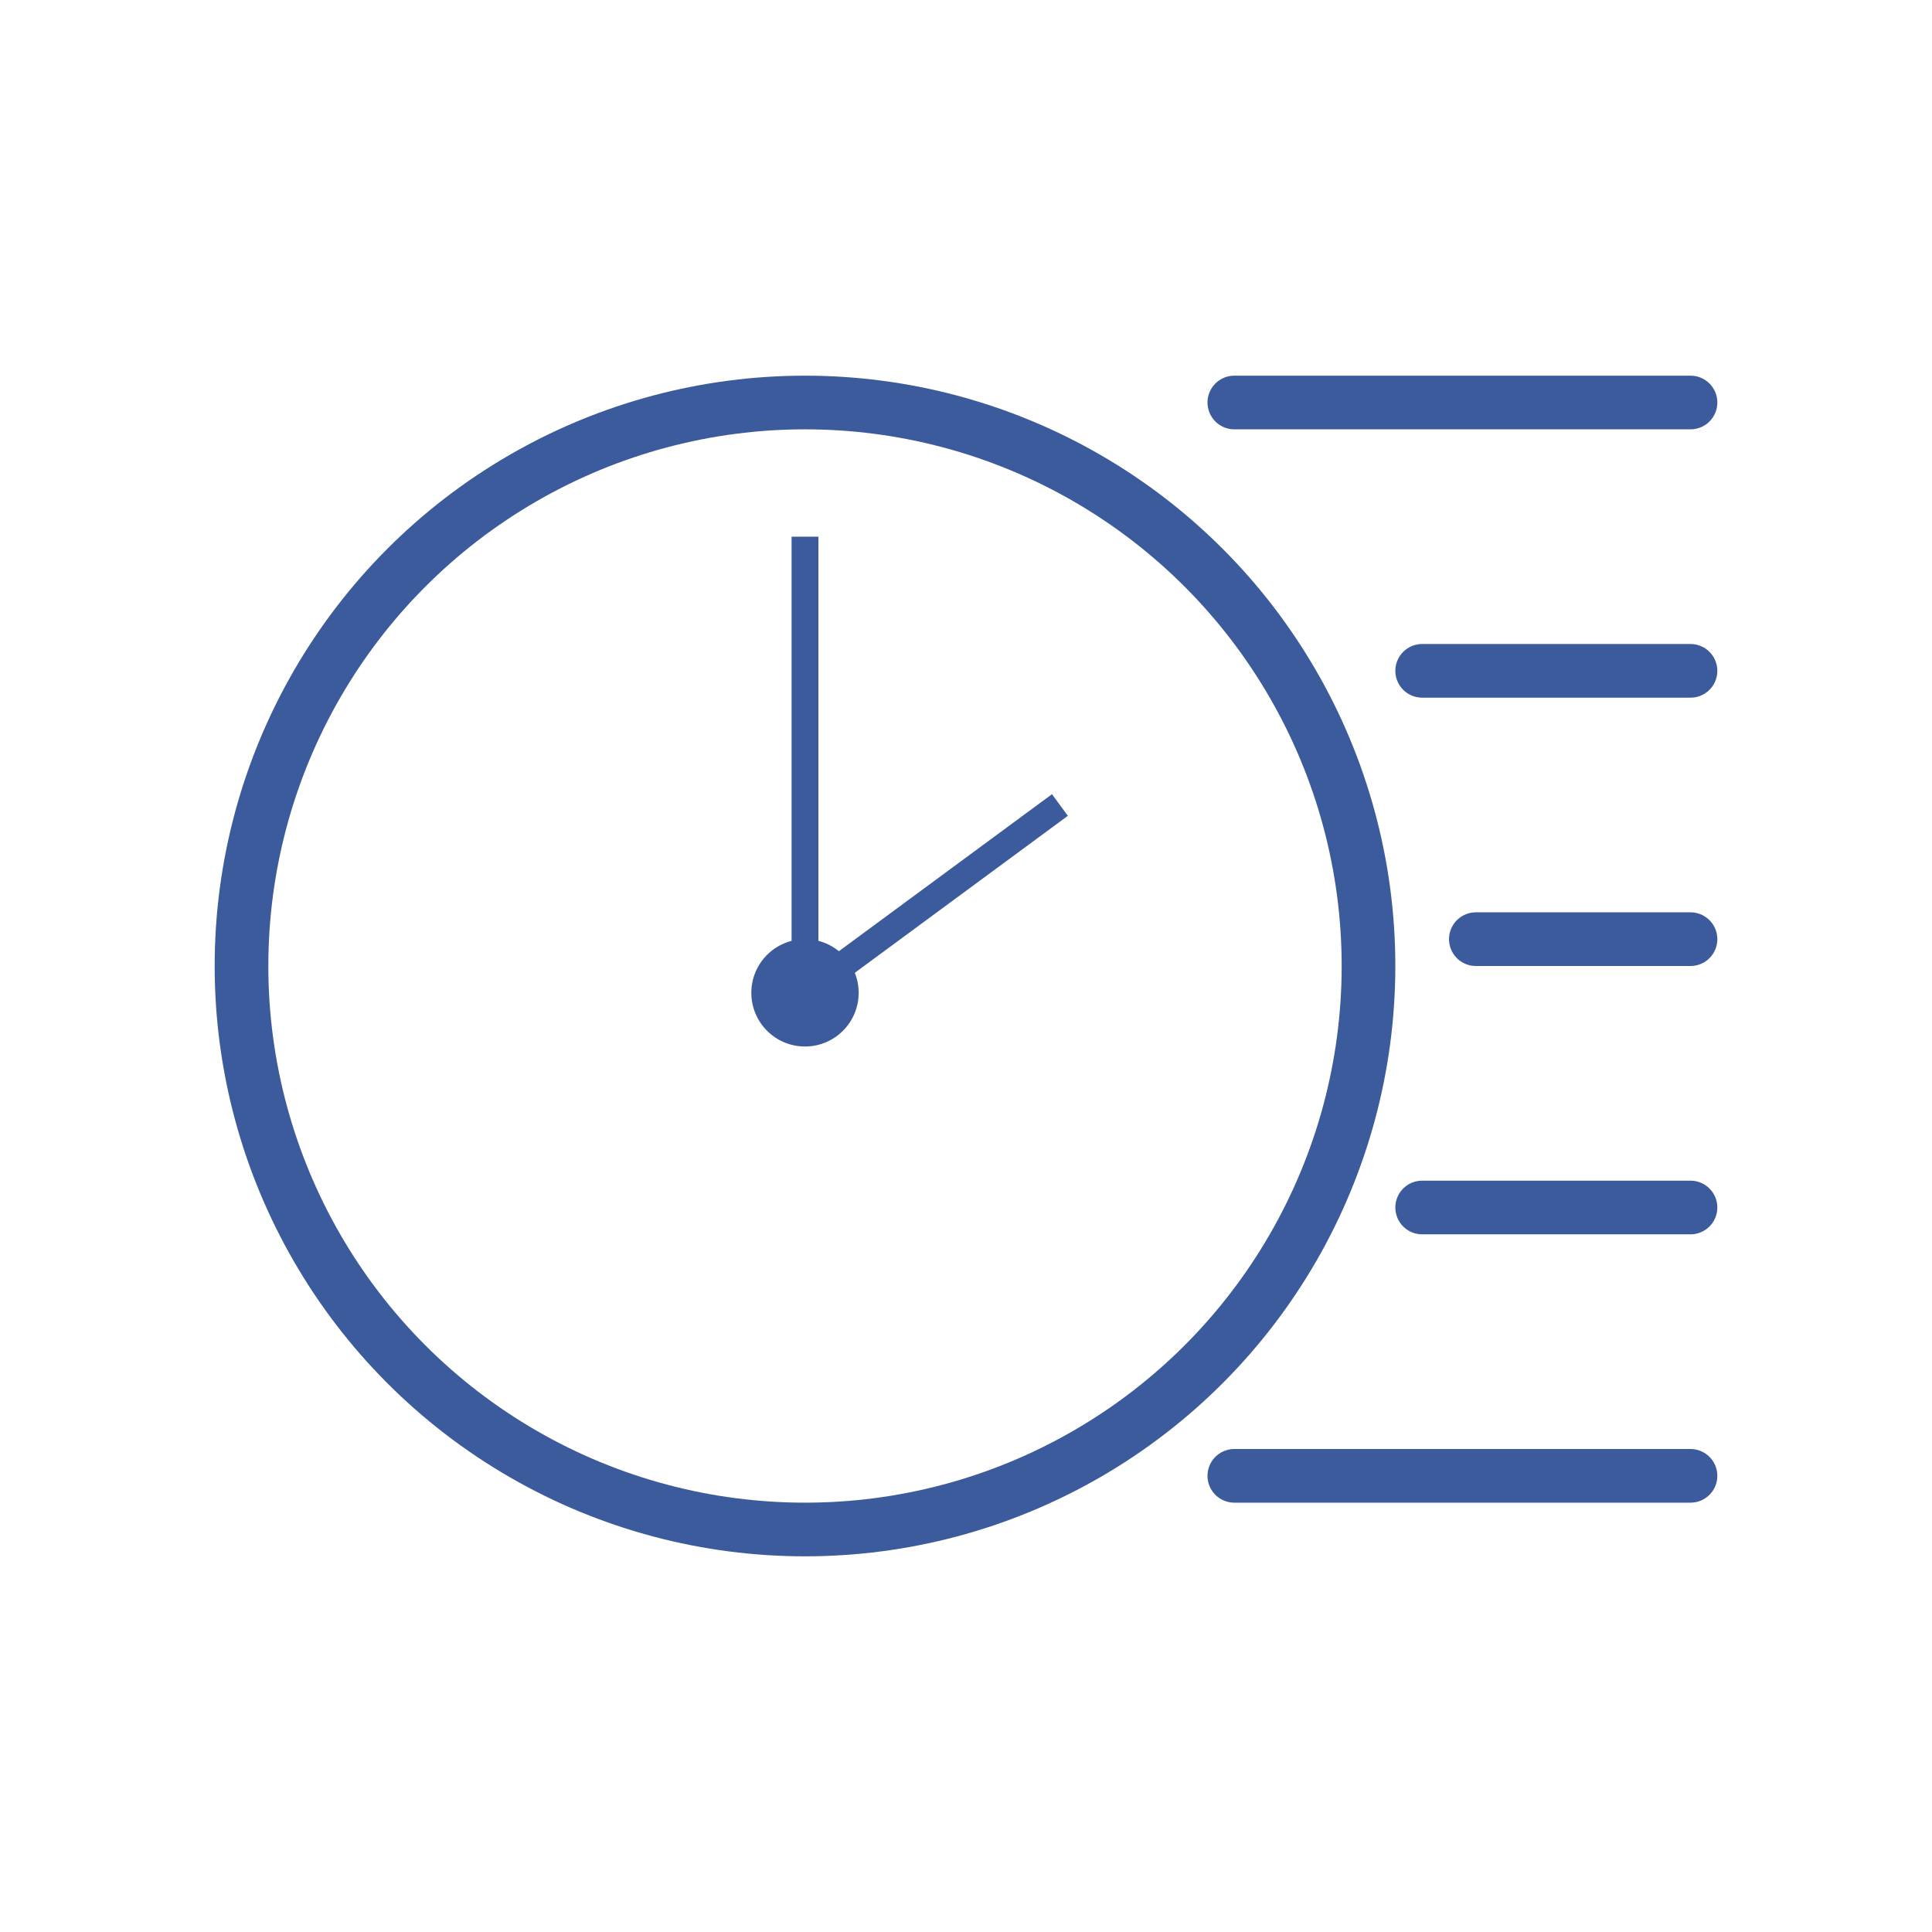 <svg width="72" height="72" viewBox="0 0 72 72" fill="none" xmlns="http://www.w3.org/2000/svg">
<circle cx="30" cy="36" r="21" stroke="#3C5B9C" stroke-width="2"/>
<path d="M30 20V37L39.5 30" stroke="#3C5B9C"/>
<circle cx="30" cy="37" r="2" fill="#3C5B9C"/>
<line x1="46" y1="15" x2="63" y2="15" stroke="#3C5B9C" stroke-width="2" stroke-linecap="round" stroke-linejoin="round"/>
<line x1="53" y1="25" x2="63" y2="25" stroke="#3C5B9C" stroke-width="2" stroke-linecap="round" stroke-linejoin="round"/>
<line x1="55" y1="35" x2="63" y2="35" stroke="#3C5B9C" stroke-width="2" stroke-linecap="round" stroke-linejoin="round"/>
<line x1="53" y1="45" x2="63" y2="45" stroke="#3C5B9C" stroke-width="2" stroke-linecap="round" stroke-linejoin="round"/>
<line x1="46" y1="55" x2="63" y2="55" stroke="#3C5B9C" stroke-width="2" stroke-linecap="round" stroke-linejoin="round"/>
</svg>
